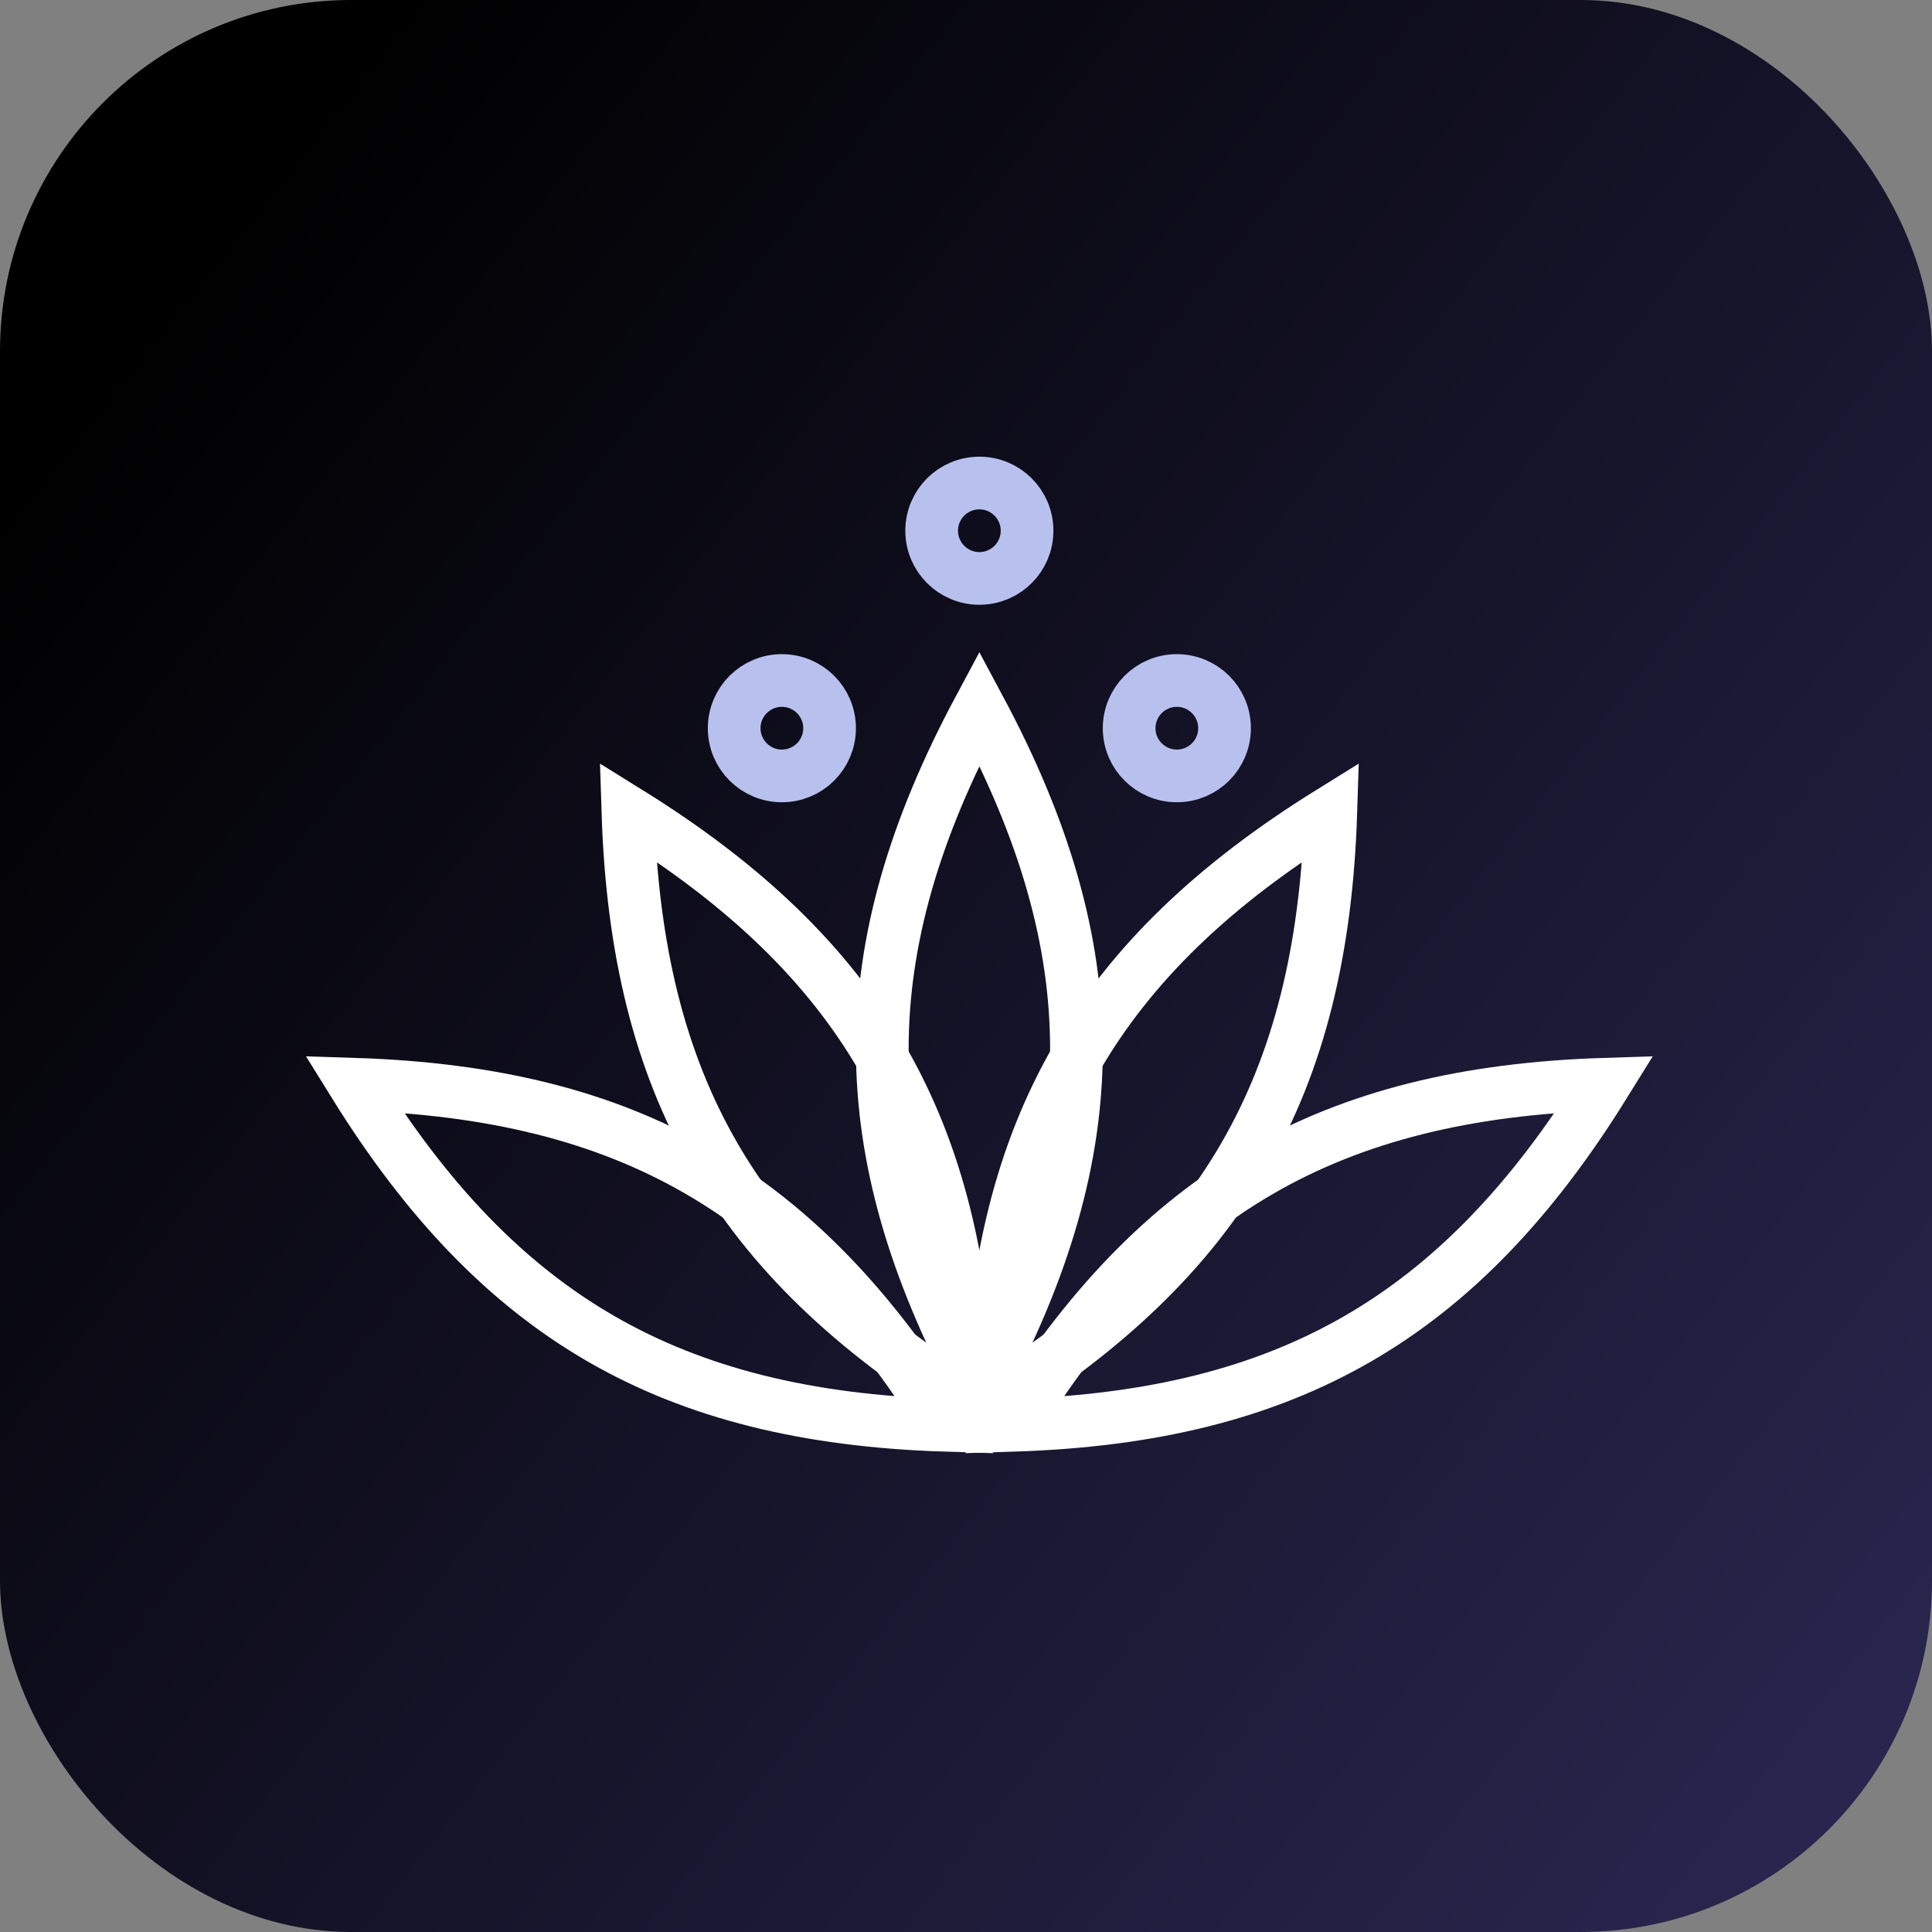 <?xml version="1.0" encoding="UTF-8"?> <svg xmlns="http://www.w3.org/2000/svg" width="110" height="110" viewBox="0 0 110 110" fill="none"><rect x="0" y="0" width="110" height="110" fill="#808080" stroke="none"/><rect width="110" height="110" rx="20" fill="url(#paint0_linear_252_8155)"></rect><path d="M55.762 40.314C59.482 47.258 61.289 53.527 61.289 59.73C61.289 65.934 59.481 72.204 55.761 79.15C52.041 72.205 50.234 65.935 50.234 59.732C50.234 53.529 52.041 47.259 55.762 40.314Z" stroke="white" stroke-width="3"></path><path d="M75.773 46.228C75.523 54.102 73.953 60.434 70.851 65.806C67.75 71.179 63.05 75.705 56.355 79.86C56.606 71.986 58.175 65.653 61.277 60.28C64.379 54.908 69.078 50.382 75.773 46.228Z" stroke="white" stroke-width="3"></path><path d="M91.35 61.731C87.197 68.425 82.671 73.125 77.299 76.226C71.927 79.328 65.593 80.898 57.718 81.149C61.872 74.455 66.398 69.755 71.77 66.653C77.142 63.551 83.476 61.982 91.35 61.731Z" stroke="white" stroke-width="3"></path><path d="M35.75 46.228C36 54.102 37.569 60.434 40.671 65.806C43.773 71.178 48.473 75.705 55.168 79.86C54.917 71.985 53.347 65.652 50.246 60.28C47.144 54.908 42.444 50.382 35.75 46.228Z" stroke="white" stroke-width="3"></path><path d="M20.172 61.731C24.326 68.425 28.852 73.124 34.224 76.226C39.596 79.328 45.93 80.897 53.805 81.149C49.651 74.454 45.125 69.754 39.752 66.653C34.38 63.551 28.047 61.982 20.172 61.731Z" stroke="white" stroke-width="3"></path><circle cx="44.517" cy="41.461" r="2.716" stroke="#B8C1EE" stroke-width="3"></circle><circle cx="67.005" cy="41.461" r="2.716" stroke="#B8C1EE" stroke-width="3"></circle><circle cx="55.761" cy="30.217" r="2.716" stroke="#B8C1EE" stroke-width="3"></circle><defs><linearGradient id="paint0_linear_252_8155" x1="35.829" y1="-17.308" x2="149.069" y2="72.593" gradientUnits="userSpaceOnUse"><stop></stop><stop offset="1" stop-color="#2E2A58"></stop></linearGradient></defs></svg> 